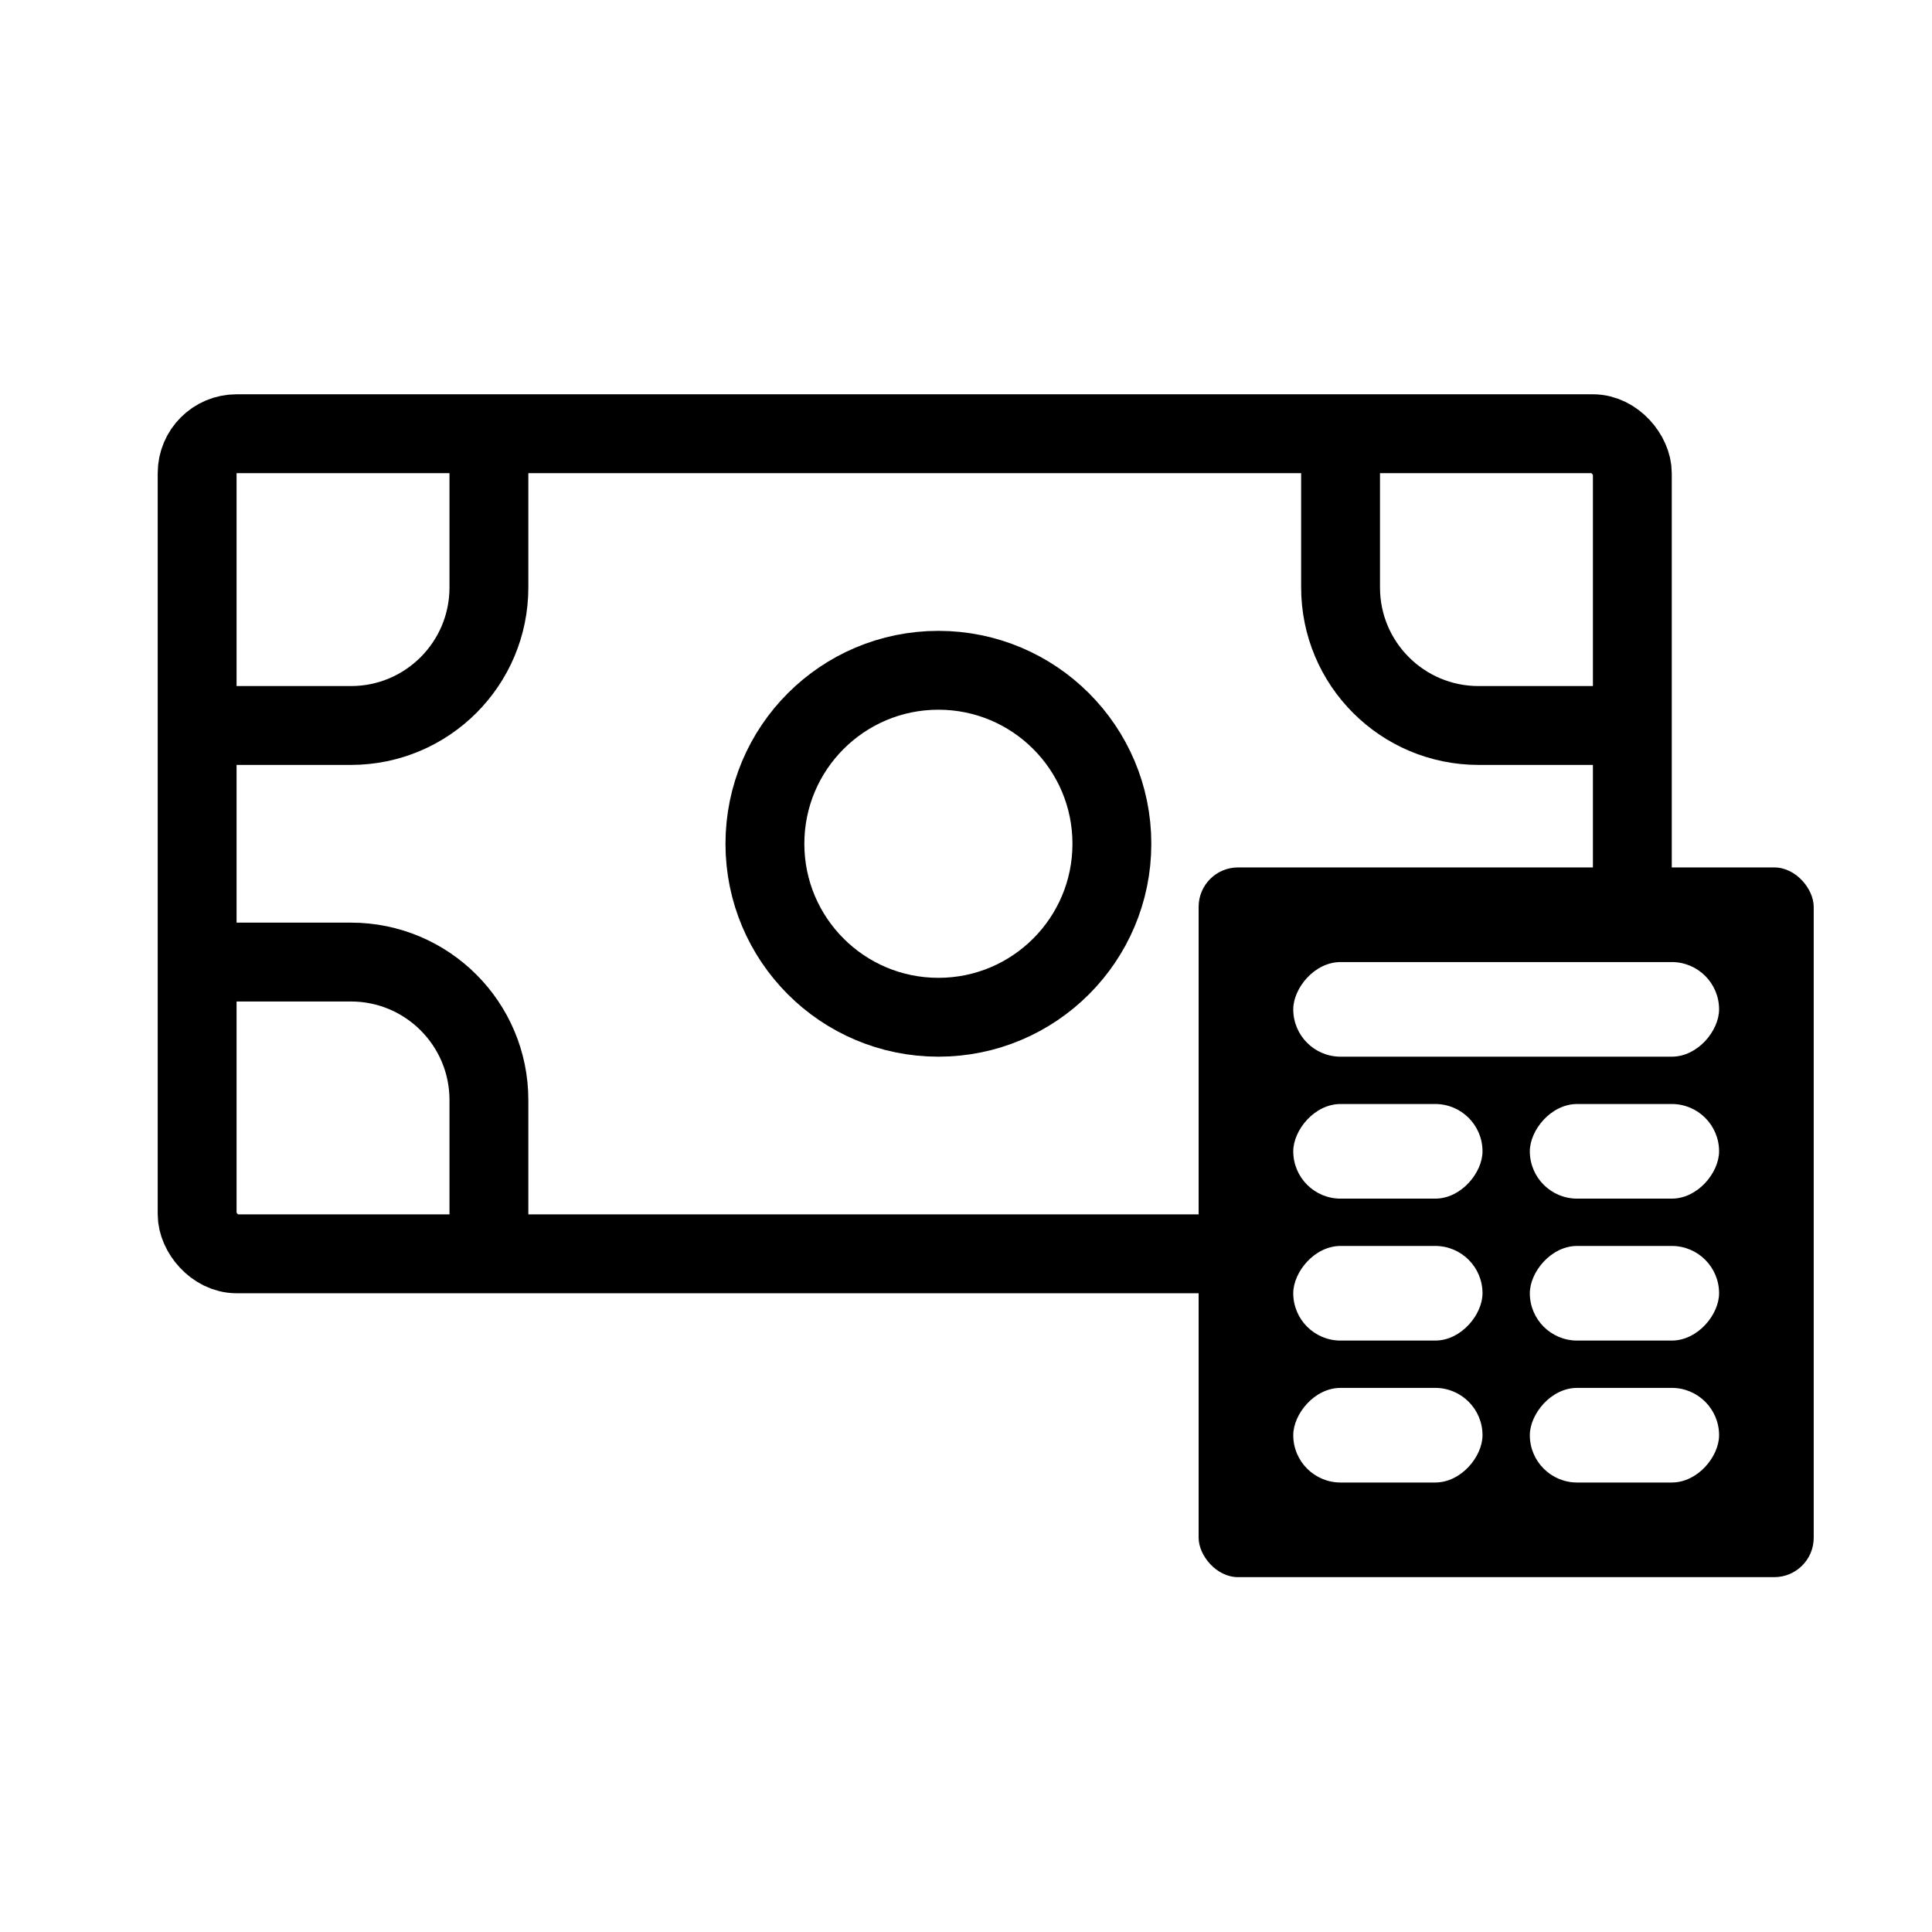 <svg width="49" height="49" viewBox="0 0 49 49" fill="none" xmlns="http://www.w3.org/2000/svg">
<rect width="49" height="49" fill="white"/>
<rect x="5" y="11" width="36.4" height="20.8" rx="1" stroke="black" stroke-width="2"/>
<path d="M5.2 24.4H8.9C10.833 24.4 12.4 25.967 12.4 27.9V31.6" stroke="black" stroke-width="2"/>
<path d="M5.2 18.4H8.9C10.833 18.4 12.4 16.833 12.4 14.9V11.2" stroke="black" stroke-width="2"/>
<path d="M41.2 18.4H37.5C35.567 18.4 34 16.833 34 14.9V11.2" stroke="black" stroke-width="2"/>
<circle cx="23.8" cy="21.4" r="4.4" stroke="black" stroke-width="2"/>
<rect x="30.4" y="22" width="15.6" height="18" rx="1" fill="black"/>
<rect width="10.8" height="2.4" rx="1.2" transform="matrix(1 0 0 -1 32.8 26.8)" fill="white"/>
<rect width="4.8" height="2.4" rx="1.2" transform="matrix(1 0 0 -1 32.8 30.4)" fill="white"/>
<rect width="4.8" height="2.4" rx="1.2" transform="matrix(1 0 0 -1 32.8 34)" fill="white"/>
<rect width="4.8" height="2.4" rx="1.2" transform="matrix(1 0 0 -1 32.8 37.6)" fill="white"/>
<rect width="4.8" height="2.4" rx="1.2" transform="matrix(1 0 0 -1 38.8 30.4)" fill="white"/>
<rect width="4.8" height="2.4" rx="1.2" transform="matrix(1 0 0 -1 38.8 34)" fill="white"/>
<rect width="4.8" height="2.4" rx="1.2" transform="matrix(1 0 0 -1 38.8 37.6)" fill="white"/>
</svg>
